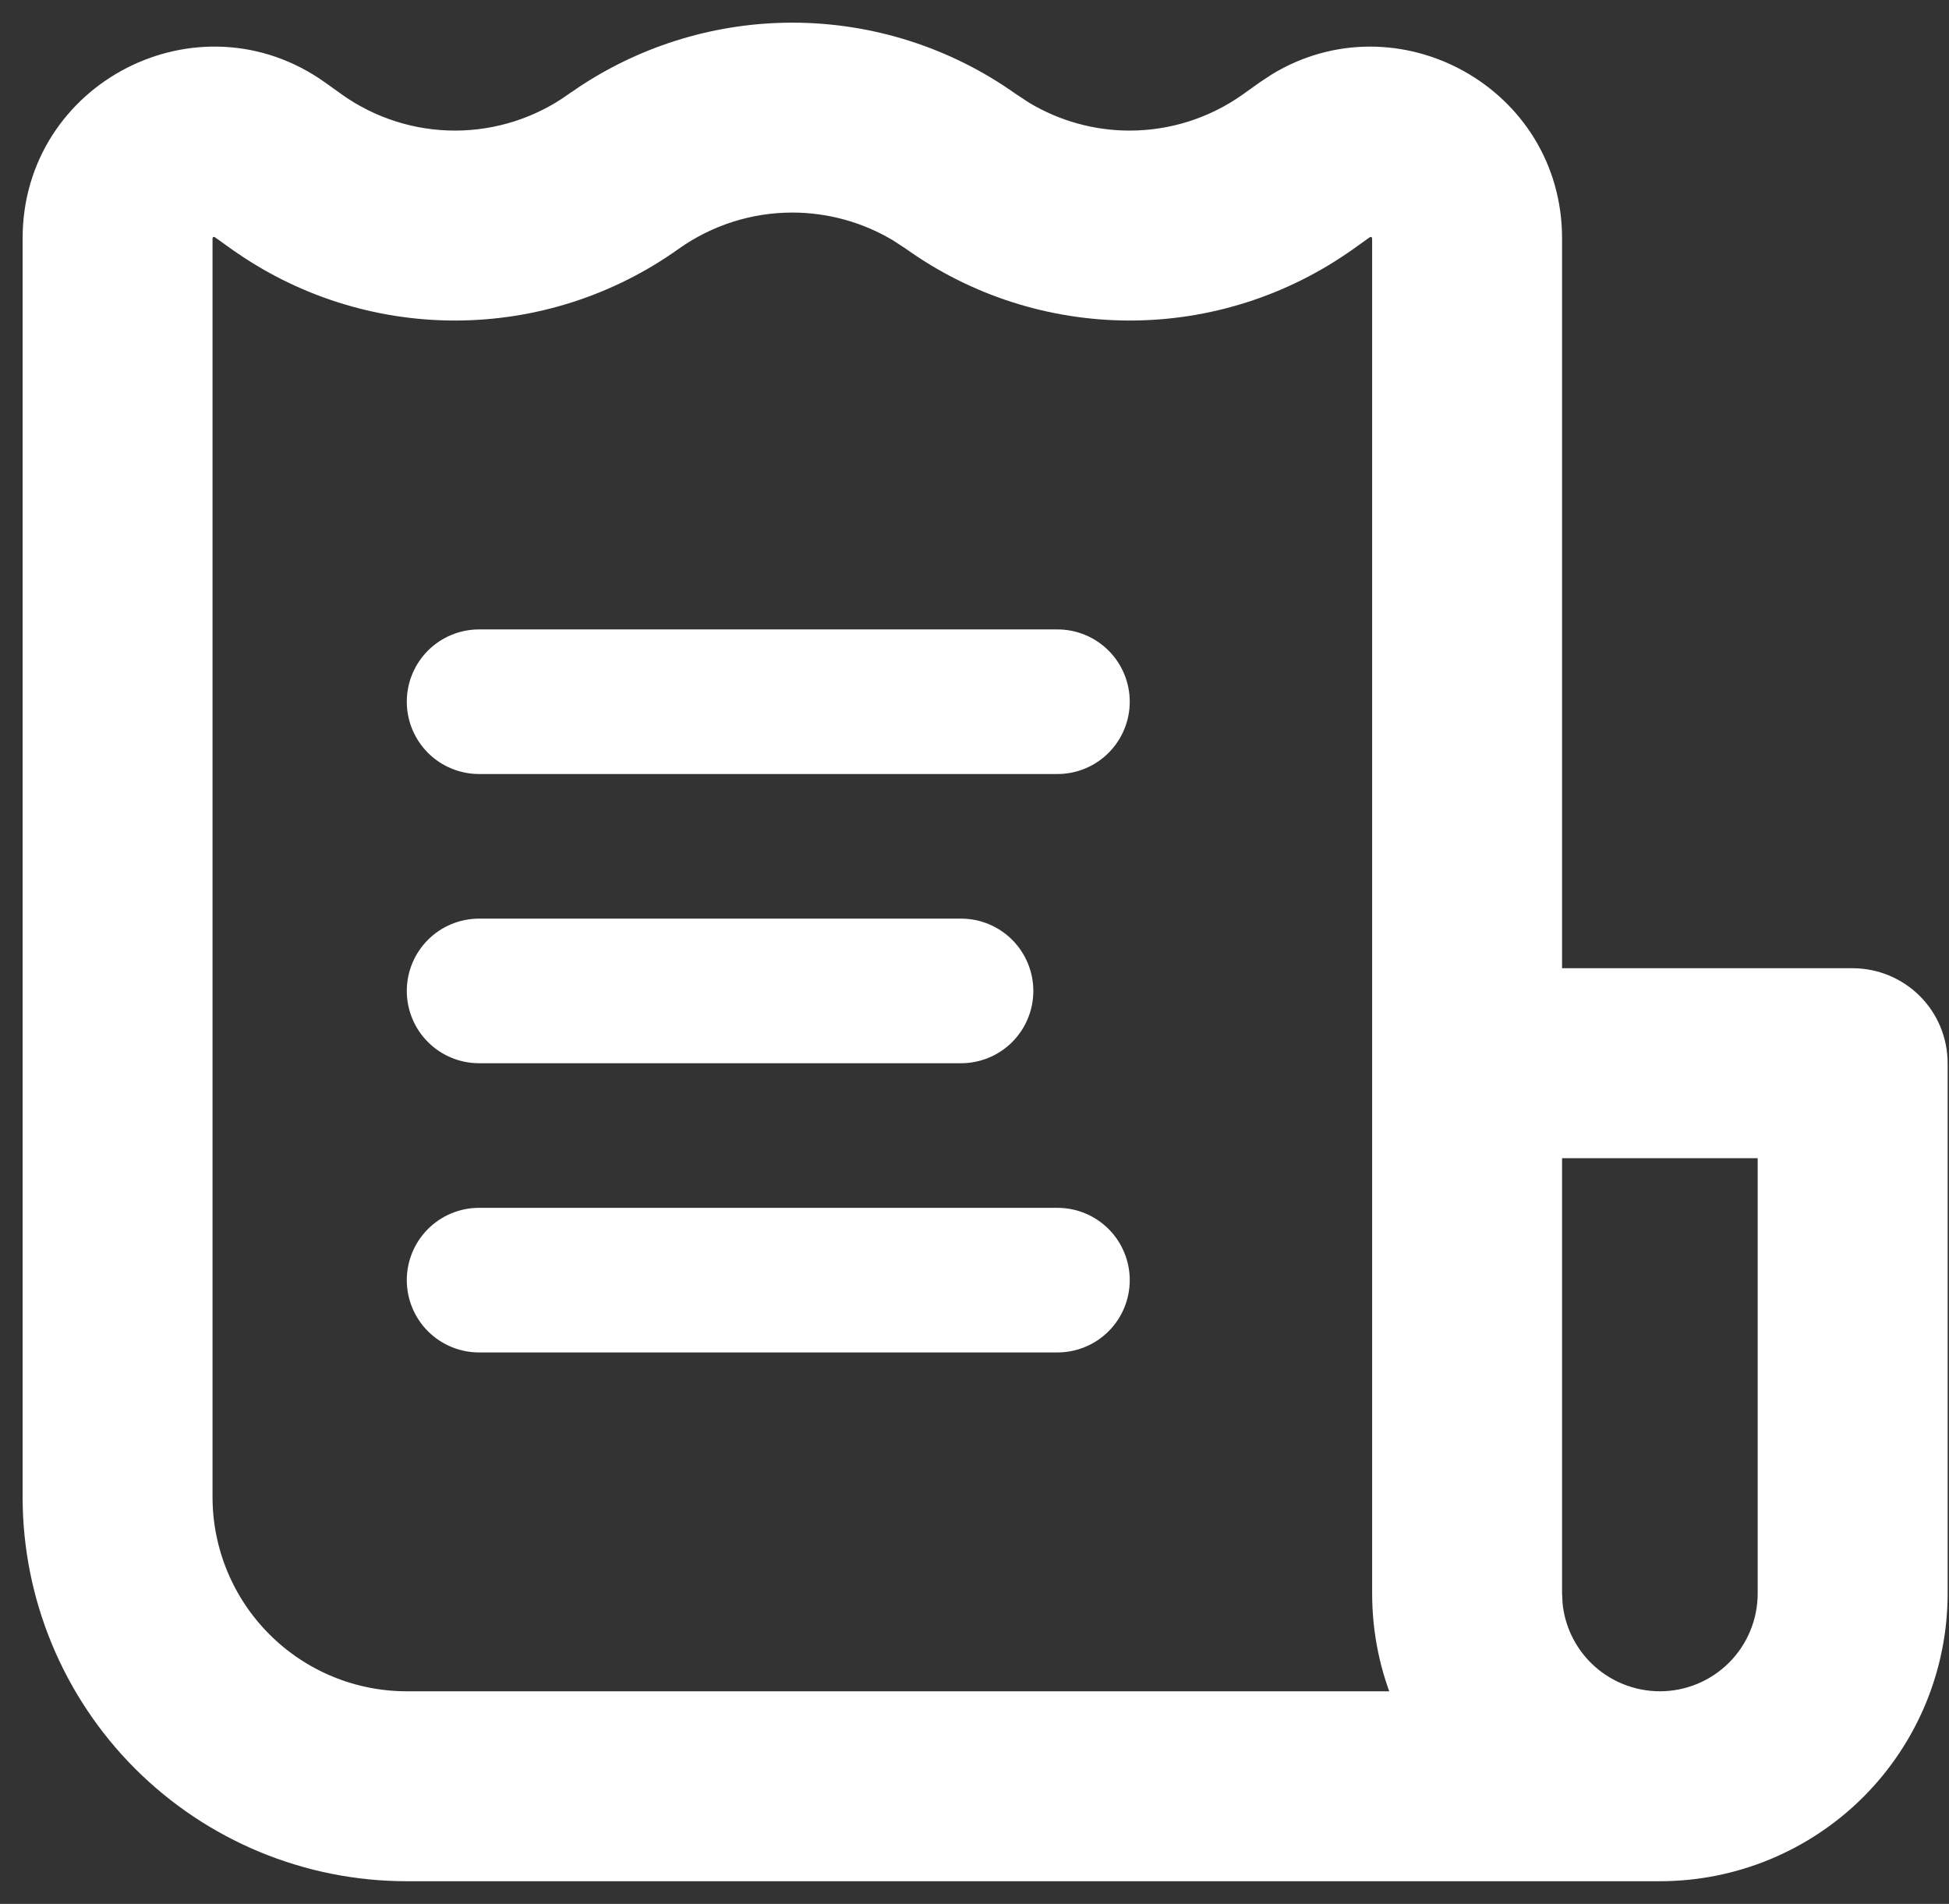 <svg width="43" height="42" viewBox="0 0 43 42" fill="none" xmlns="http://www.w3.org/2000/svg">
<rect x="0" y="0" width="43" height="42" fill="#333333" stroke="none"/>
<path d="M24.925 15.48C24.925 15.057 24.757 14.651 24.458 14.352C24.159 14.053 23.753 13.885 23.33 13.885H10.57C10.147 13.885 9.741 14.053 9.442 14.352C9.143 14.651 8.975 15.057 8.975 15.48C8.975 15.903 9.143 16.308 9.442 16.608C9.741 16.907 10.147 17.075 10.57 17.075H23.33C23.753 17.075 24.159 16.907 24.458 16.608C24.757 16.308 24.925 15.903 24.925 15.48ZM22.798 21.86C22.798 21.437 22.63 21.031 22.331 20.732C22.032 20.433 21.626 20.265 21.203 20.265H10.57C10.147 20.265 9.741 20.433 9.442 20.732C9.143 21.031 8.975 21.437 8.975 21.86C8.975 22.283 9.143 22.689 9.442 22.988C9.741 23.287 10.147 23.455 10.57 23.455H21.203C21.626 23.455 22.032 23.287 22.331 22.988C22.63 22.689 22.798 22.283 22.798 21.86ZM23.33 26.645C23.753 26.645 24.159 26.813 24.458 27.112C24.757 27.411 24.925 27.817 24.925 28.24C24.925 28.663 24.757 29.069 24.458 29.368C24.159 29.667 23.753 29.835 23.33 29.835H10.57C10.147 29.835 9.741 29.667 9.442 29.368C9.143 29.069 8.975 28.663 8.975 28.24C8.975 27.817 9.143 27.411 9.442 27.112C9.741 26.813 10.147 26.645 10.57 26.645H23.33Z" fill="white"/>
<path d="M17.481 0.75C19.2 0.75 20.875 1.286 22.274 2.282H22.275L22.571 2.477C23.277 2.902 24.088 3.13 24.917 3.131C25.864 3.132 26.788 2.838 27.561 2.29L27.933 2.024L28.183 1.859C30.786 0.267 34.213 2.128 34.213 5.257V21.609H40.875C41.364 21.61 41.834 21.805 42.18 22.15C42.526 22.496 42.72 22.966 42.72 23.455V35.151C42.72 36.769 42.077 38.32 40.934 39.464C39.79 40.608 38.239 41.25 36.621 41.25H8.975C6.793 41.25 4.701 40.383 3.158 38.841C1.616 37.298 0.749 35.206 0.749 33.024V5.257C0.749 2.025 4.401 0.148 7.029 2.024L7.401 2.29H7.4C8.173 2.838 9.097 3.132 10.045 3.131C10.992 3.129 11.916 2.833 12.687 2.282H12.688L12.953 2.101C14.297 1.221 15.871 0.75 17.481 0.75ZM34.213 35.151L34.225 35.39C34.279 35.941 34.523 36.459 34.918 36.855C35.37 37.306 35.982 37.559 36.621 37.56C37.26 37.56 37.873 37.306 38.324 36.855C38.776 36.403 39.029 35.79 39.029 35.151V25.3H34.213V35.151ZM17.481 4.439C16.532 4.439 15.605 4.735 14.831 5.284C13.435 6.282 11.762 6.819 10.046 6.821C8.329 6.823 6.656 6.289 5.257 5.294H5.256L4.884 5.028C4.842 4.999 4.793 4.98 4.741 4.977C4.69 4.973 4.638 4.984 4.592 5.008C4.546 5.031 4.507 5.067 4.48 5.111C4.454 5.155 4.44 5.205 4.439 5.257V33.024C4.439 34.227 4.917 35.381 5.768 36.231C6.618 37.082 7.772 37.56 8.975 37.56H31.018C30.699 36.821 30.523 36.006 30.523 35.151V5.257L30.512 5.182C30.505 5.157 30.495 5.133 30.481 5.111C30.454 5.067 30.416 5.031 30.37 5.008C30.324 4.984 30.272 4.973 30.221 4.977C30.195 4.978 30.17 4.984 30.145 4.993L30.078 5.028L29.706 5.294H29.705C28.306 6.289 26.632 6.823 24.916 6.821C23.2 6.819 21.527 6.282 20.131 5.284L19.834 5.09C19.125 4.665 18.312 4.44 17.481 4.439Z" fill="white" stroke="white" stroke-width="0.5"/>
</svg>
